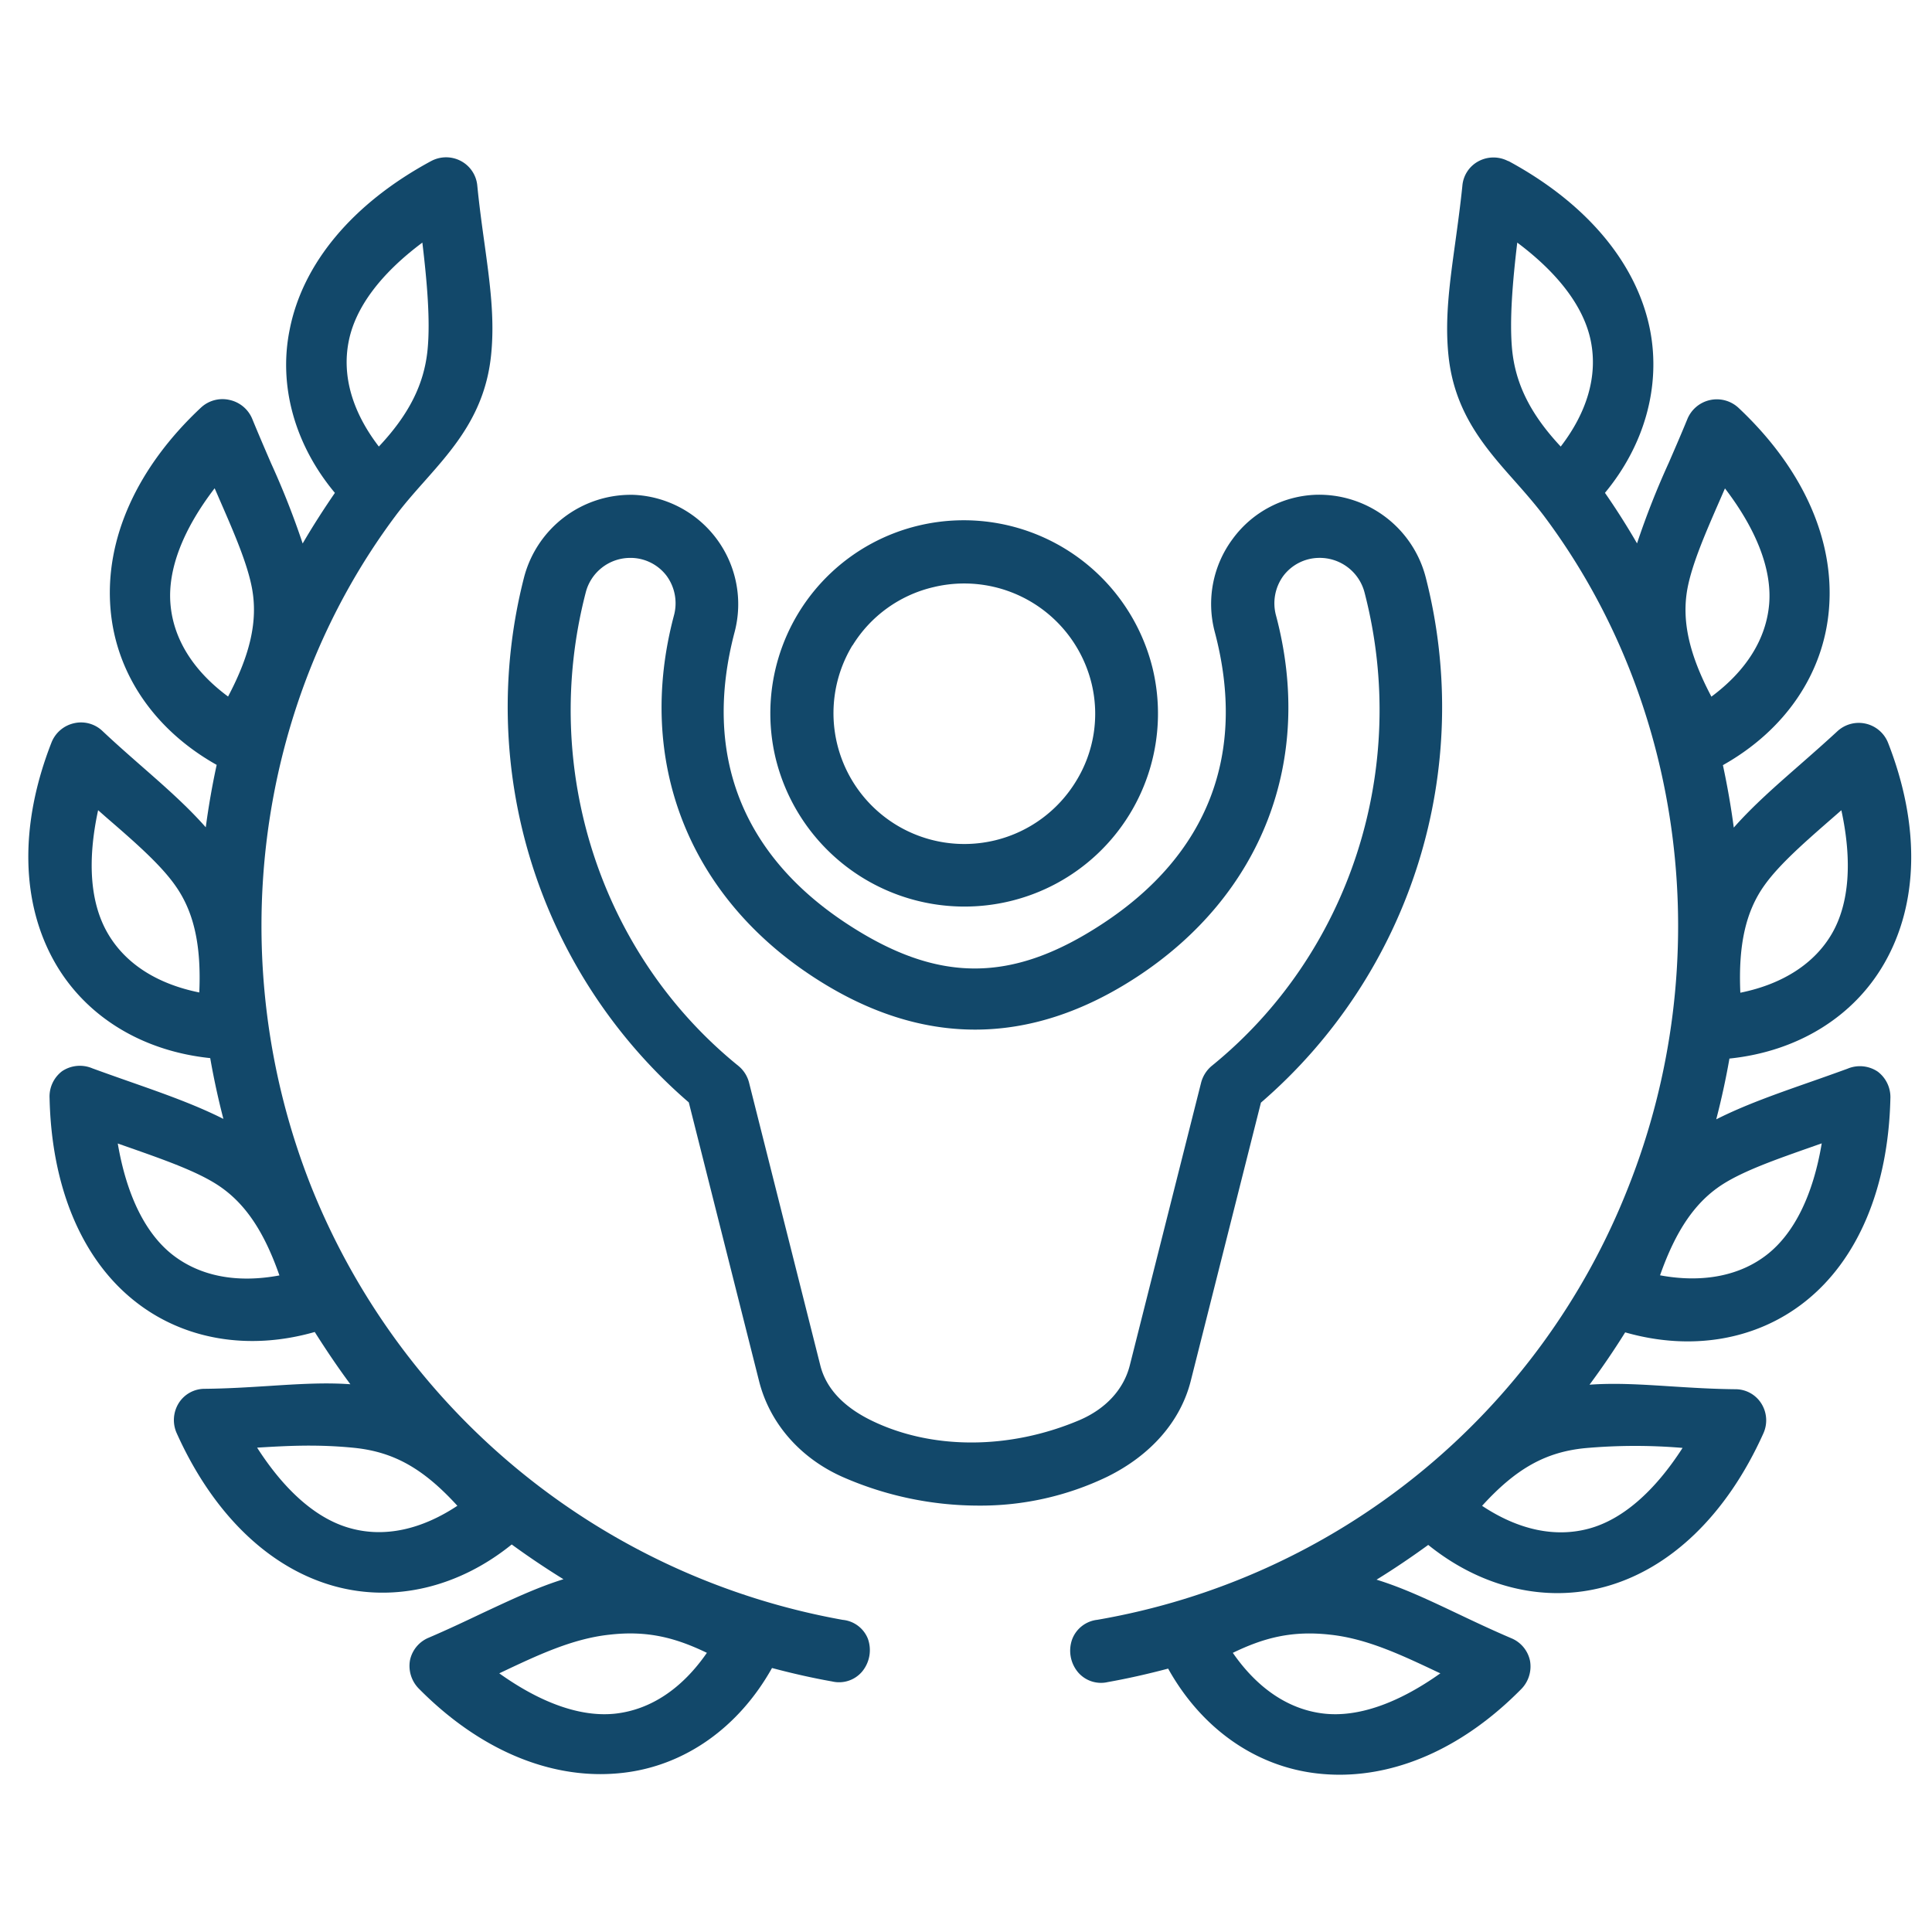 <svg xmlns="http://www.w3.org/2000/svg" id="Layer_1" data-name="Layer 1" viewBox="0 0 512 512"><defs><style>.cls-1{fill:#12486a;}</style></defs><path class="cls-1" d="M255.61,240.25a51.63,51.63,0,0,0,11.88-1.39,51.14,51.14,0,0,0,38-61.6,51.54,51.54,0,0,0-61.95-38,51.15,51.15,0,0,0-38,61.64A51.51,51.51,0,0,0,255.61,240.25Zm-29.69-69.18a34.35,34.35,0,0,1,21.54-15.49h0a34.74,34.74,0,0,1,41.81,25.52A34,34,0,0,1,285.18,207a34.66,34.66,0,1,1-59.26-36Z"></path><path class="cls-1" d="M315.55,366l18.61-73.79A138.37,138.37,0,0,0,377.83,153a29.2,29.2,0,0,0-29.12-21.88,28.58,28.58,0,0,0-22,11.65,28.88,28.88,0,0,0-4.8,24.64c8.59,32.33-1.75,59.13-29.91,77.51-23.9,15.65-43.42,15.65-67.38,0-28.13-18.37-38.47-45.17-29.92-77.5A29,29,0,0,0,168,131.14h0A29.25,29.25,0,0,0,138.88,153a138.4,138.4,0,0,0,43.66,139.15L201.16,366c2.83,11.24,11,20.53,22.33,25.49A89.78,89.78,0,0,0,259.27,399a77.41,77.41,0,0,0,34.06-7.6C305,385.68,312.85,376.64,315.55,366ZM166.92,147.85h.47a12,12,0,0,1,9.29,4.78,12.33,12.33,0,0,1,1.9,10.56c-10.13,38.25,3.68,74,37,95.74,28.42,18.57,57.24,18.57,85.66,0,33.25-21.75,47.06-57.54,36.94-95.73a12.32,12.32,0,0,1,1.9-10.56,12,12,0,0,1,9.29-4.79,12.26,12.26,0,0,1,12.29,9.33c12,46.46-3.94,95.63-40.56,125.31a8.62,8.62,0,0,0-2.79,4.41l-18.9,74.93c-1.62,6.39-6.38,11.55-13.39,14.54-18.53,7.85-39.14,7.87-55.12.06-7.43-3.64-12-8.55-13.51-14.59l-18.9-75a8.43,8.43,0,0,0-2.86-4.41c-36.57-29.65-52.45-78.82-40.44-125.28A12.17,12.17,0,0,1,166.92,147.85Z"></path><path class="cls-1" d="M223.33,429.28A187.35,187.35,0,0,1,82.51,314.55c-23.68-59.64-15.12-127.8,22.32-177.87,2.38-3.18,5.06-6.2,7.65-9.12,7.91-8.92,16.09-18.15,17.66-33.42,1-9.64-.28-19-1.76-29.73-.67-4.8-1.35-9.77-1.89-15.18a8.22,8.22,0,0,0-4.34-6.56,8.37,8.37,0,0,0-7.77-.05l-.12.06C93.5,53.88,80.18,69.78,76.75,87.44c-3,14.87,1.41,30.5,12,43.18-3,4.37-5.89,8.86-8.54,13.41a215.56,215.56,0,0,0-8.37-21.25c-1.62-3.75-3.29-7.62-5-11.79a8.44,8.44,0,0,0-6-5A8.36,8.36,0,0,0,53.28,108c-17,15.9-25.51,34.82-24,53.27,1.38,17.13,11.6,32.14,28.14,41.43-1.18,5.43-2.15,11-2.89,16.54-5-5.67-10.83-10.78-17.36-16.5-3.22-2.83-6.55-5.75-10-9a8.23,8.23,0,0,0-7.53-2.08,8.38,8.38,0,0,0-6,5.13c-8.52,21.76-8.15,42.52,1,58.45,8.18,14.2,23.07,23.31,41.07,25.17.94,5.39,2.11,10.78,3.49,16.11-7.5-3.78-15.67-6.66-24.85-9.88-3.16-1.11-6.46-2.27-9.9-3.53a8.47,8.47,0,0,0-8,.77,8.42,8.42,0,0,0-3.31,7.16c.52,23.62,8.57,42.74,22.66,53.84,12.9,10.2,30.16,13.11,47.61,8.11,3,4.74,6.12,9.38,9.44,13.85-6.85-.49-13.79-.05-21.54.45-5.39.34-11,.7-17,.76a8.1,8.1,0,0,0-6.9,3.72,8.5,8.5,0,0,0-.6,8c9.63,21.45,24.54,35.88,42,40.63,15.82,4.29,32.77.24,46.8-11.1,4.46,3.25,9.05,6.33,13.71,9.21-7.1,2.21-13.9,5.44-21.53,9-4.46,2.12-9.06,4.3-14.14,6.48a8.3,8.3,0,0,0-5,6,8.57,8.57,0,0,0,2.44,7.61c14.56,14.69,31.42,22.56,48.06,22.56a52.74,52.74,0,0,0,6-.35c16.34-1.88,30.61-12,39.44-27.77,5.65,1.5,10.89,2.67,15.92,3.56a8,8,0,0,0,7.94-2.59,8.91,8.91,0,0,0,1.53-8.77A8,8,0,0,0,223.33,429.28Zm-36,8.74c-6.56,9.48-14.84,15-24.08,16.09-9.06,1.05-19.69-2.63-30.94-10.66l.57-.27c9.65-4.57,18.76-8.87,28.45-9.95C171.7,432,179.2,434.11,187.3,438Zm-66.08-39c-9.61,6.38-19.35,8.47-28.32,6-8.81-2.37-17.32-9.73-24.79-21.38,7.82-.47,15.92-.95,25.92.07h0C104.39,384.82,112.19,389.16,121.22,399.06Zm-68.41-136c-11.29-2.28-19.66-7.68-24.31-15.72S23.1,228.18,26,214.71l2.27,2C35.55,223,42.43,229,46.37,234.56,51.35,241.51,53.38,250.38,52.81,263.08ZM111.93,64.29c1.24,10.36,2.13,20.64,1.39,28.29-.88,9.18-4.89,17.22-12.92,25.76-7-9.11-9.81-18.68-8-27.82C94.13,81.55,100.87,72.54,111.93,64.29ZM74.05,338c-11.31,2.11-21.1.21-28.42-5.55-7.15-5.66-12.1-15.78-14.42-29.41l3.06,1.07c9,3.17,17.54,6.16,23.21,9.79C64.69,318.53,69.86,326,74.05,338ZM45.17,160c-.74-9.11,3.3-19.63,11.71-30.6.45,1,.9,2.05,1.34,3.07,3.81,8.72,7.4,17,8.59,23.59,1.52,8.43-.44,17.31-6.37,28.53C51.18,177.74,45.91,169.28,45.17,160Z"></path><path class="cls-1" d="M497.63,284a8.47,8.47,0,0,0-8.05-.77c-3.46,1.26-6.76,2.43-9.94,3.54-9.18,3.22-17.34,6.09-24.82,9.87,1.39-5.35,2.56-10.74,3.5-16.11,18-1.86,32.85-11,41-25.17,9.18-15.92,9.56-36.68,1.06-58.45a8.35,8.35,0,0,0-13.52-3.06c-3.47,3.2-6.79,6.11-10,8.93-6.54,5.73-12.37,10.85-17.39,16.54-.73-5.51-1.7-11.05-2.88-16.55,16.51-9.28,26.73-24.28,28.11-41.42,1.52-18.41-7-37.33-24-53.29a8.44,8.44,0,0,0-13.53,3c-1.67,4.08-3.33,7.89-4.93,11.58A215.47,215.47,0,0,0,433.83,144c-2.6-4.49-5.45-9-8.5-13.39,10.5-12.66,14.85-28.29,11.95-43.17-3.48-17.67-16.8-33.56-37.52-44.76l-.11,0a8.39,8.39,0,0,0-7.85.06,8.13,8.13,0,0,0-4.26,6.54c-.55,5.33-1.23,10.24-1.88,15-1.5,10.85-2.8,20.22-1.8,29.92,1.57,15.26,9.75,24.49,17.67,33.41,2.59,2.92,5.28,6,7.65,9.13,37.44,50,46,118.2,22.34,177.87A184.92,184.92,0,0,1,290.77,429.27a8.07,8.07,0,0,0-6.62,5.12,8.91,8.91,0,0,0,1.53,8.77,8,8,0,0,0,7.89,2.61c5.11-.91,10.35-2.08,16-3.57,8.8,15.8,23.06,25.88,39.4,27.77a53,53,0,0,0,6,.35c16.66,0,33.52-7.87,48.05-22.57a8.55,8.55,0,0,0,2.45-7.62,8.29,8.29,0,0,0-5-6c-5.1-2.18-9.73-4.37-14.21-6.5-7.6-3.6-14.38-6.82-21.46-9,4.69-2.89,9.28-6,13.7-9.21,14.06,11.34,31,15.39,46.79,11.1,17.44-4.74,32.35-19.17,42-40.61a8.37,8.37,0,0,0-.54-8,8.09,8.09,0,0,0-6.91-3.75c-6.1-.06-11.68-.42-17.07-.76-7.75-.5-14.68-.94-21.53-.44,3.38-4.56,6.54-9.2,9.45-13.87,17.46,5,34.71,2.1,47.61-8.1,14.07-11.1,22.12-30.22,22.67-53.83A8.47,8.47,0,0,0,497.63,284ZM402.09,64.29c11.05,8.26,17.77,17.27,19.52,26.23,1.79,9.14-1,18.71-8,27.82-8-8.55-12-16.58-12.89-25.76C400,84.92,400.85,74.65,402.09,64.29Zm65.55,170.26c3.92-5.49,10.7-11.42,17.89-17.69l2.45-2.14c2.93,13.5,2.09,24.72-2.47,32.64s-13,13.44-24.3,15.72C460.64,250.36,462.66,241.48,467.64,234.55ZM482.78,303c-2.28,13.61-7.22,23.73-14.41,29.41s-17.11,7.66-28.44,5.56c4.22-12,9.39-19.49,16.57-24.1,5.7-3.64,14.23-6.63,23.27-9.81ZM453.54,184.62c-5.93-11.23-7.89-20.12-6.37-28.54,1.22-6.6,4.8-14.82,8.6-23.52l1.36-3.13c8.41,11,12.45,21.51,11.72,30.59C468.08,169.29,462.8,177.75,453.54,184.62ZM392.77,399.06c9-9.9,16.84-14.24,27.22-15.28h0a149.46,149.46,0,0,1,25.91-.07c-7.49,11.64-16,19-24.79,21.38C412.13,407.53,402.38,405.45,392.77,399.06Zm-11.06,44.39c-11.25,8-21.89,11.71-30.94,10.66-9.22-1.07-17.5-6.61-24.06-16.09,8.09-3.92,15.59-6,26-4.79,9.63,1.07,18.72,5.37,28.34,9.92Z"></path></svg>